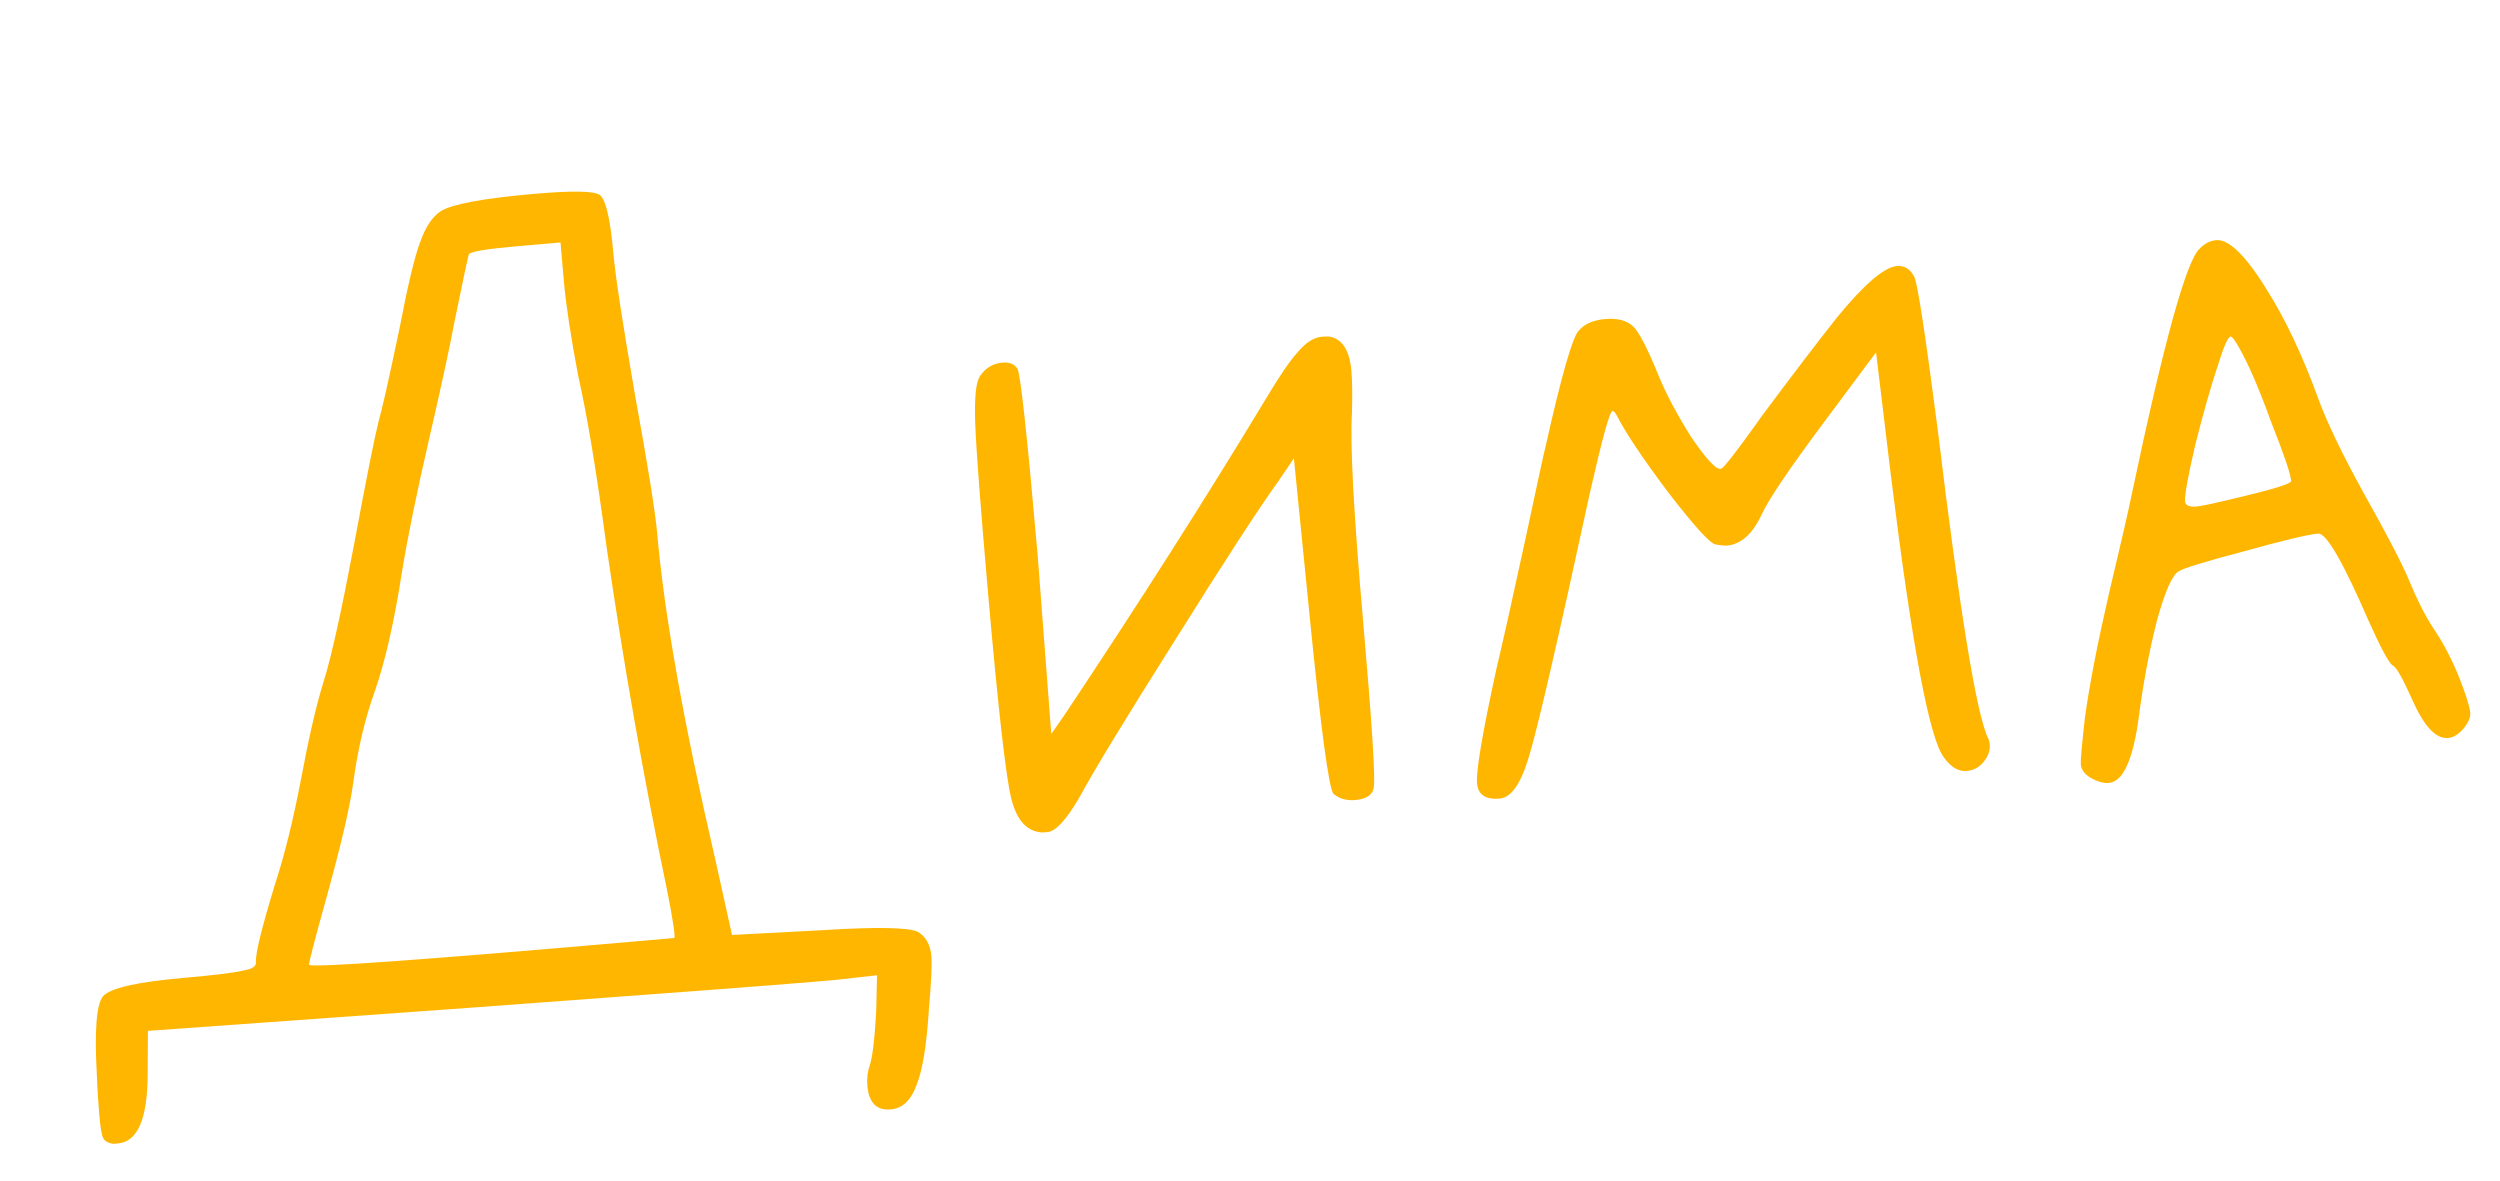 <?xml version="1.0" encoding="UTF-8"?> <svg xmlns="http://www.w3.org/2000/svg" width="72" height="34" viewBox="0 0 72 34" fill="none"> <path d="M16.241 8.118L16.142 6.983L14.861 7.095C13.969 7.173 13.517 7.252 13.504 7.331C13.486 7.352 13.348 7.999 13.088 9.273C12.955 9.988 12.711 11.114 12.357 12.65C12.002 14.186 11.743 15.46 11.577 16.471C11.352 17.918 11.09 19.065 10.793 19.912C10.51 20.699 10.304 21.577 10.173 22.546C10.078 23.238 9.822 24.336 9.406 25.838C9.049 27.12 8.881 27.77 8.902 27.788C9.046 27.873 12.3 27.637 18.662 27.081L19.419 27.014C19.454 26.972 19.384 26.509 19.209 25.625C18.536 22.401 17.953 19.09 17.461 15.693C17.177 13.567 16.908 11.949 16.655 10.838C16.436 9.684 16.299 8.777 16.241 8.118ZM17.664 7.29C17.72 7.93 17.926 9.28 18.282 11.34C18.657 13.399 18.872 14.738 18.927 15.359C19.13 17.687 19.687 20.814 20.598 24.742L21.082 26.927L23.65 26.791C25.244 26.69 26.174 26.707 26.44 26.84C26.667 26.976 26.795 27.209 26.824 27.539C26.844 27.772 26.82 28.282 26.752 29.07C26.687 30.112 26.566 30.846 26.388 31.272C26.23 31.696 25.986 31.922 25.656 31.951C25.248 31.987 25.024 31.762 24.981 31.277C24.962 31.064 24.984 30.867 25.047 30.685C25.125 30.463 25.188 29.95 25.234 29.144L25.259 28.087L24.098 28.218L23.399 28.279C22.488 28.358 19.216 28.606 13.584 29.02L4.26 29.689L4.253 30.951C4.247 32.222 3.963 32.882 3.4 32.931L3.284 32.941C3.146 32.934 3.044 32.884 2.978 32.792C2.93 32.698 2.892 32.487 2.864 32.157C2.826 31.73 2.802 31.341 2.791 30.991C2.716 29.688 2.776 28.92 2.97 28.688C3.185 28.454 3.961 28.279 5.299 28.162C6.172 28.085 6.733 28.017 6.982 27.956C7.252 27.913 7.382 27.833 7.371 27.717C7.351 27.484 7.531 26.745 7.91 25.5C8.188 24.654 8.441 23.636 8.669 22.443C8.895 21.231 9.115 20.283 9.329 19.6C9.543 18.916 9.83 17.621 10.191 15.713C10.55 13.786 10.788 12.592 10.904 12.132C10.995 11.831 11.199 10.924 11.516 9.411C11.744 8.218 11.937 7.409 12.096 6.985C12.252 6.541 12.451 6.241 12.691 6.083C13.025 5.878 13.919 5.711 15.374 5.584C16.499 5.486 17.136 5.498 17.283 5.622C17.452 5.764 17.579 6.32 17.664 7.29ZM28.231 10.822C28.387 10.593 28.6 10.467 28.872 10.443C29.066 10.426 29.208 10.482 29.297 10.611C29.383 10.701 29.579 12.492 29.884 15.984L30.277 21.139L30.667 20.577C32.81 17.36 34.734 14.338 36.442 11.511C36.834 10.851 37.145 10.393 37.377 10.139C37.607 9.864 37.839 9.717 38.072 9.697C38.188 9.687 38.276 9.689 38.336 9.703C38.676 9.79 38.87 10.116 38.92 10.678C38.945 10.969 38.951 11.369 38.937 11.879C38.879 12.783 38.985 14.777 39.255 17.861C39.516 20.848 39.618 22.462 39.561 22.701C39.52 22.901 39.344 23.014 39.034 23.041C38.782 23.063 38.571 23.003 38.402 22.861C38.269 22.678 38.046 21.026 37.734 17.906L37.264 13.198L36.822 13.852C36.264 14.624 35.274 16.147 33.851 18.422C32.426 20.677 31.503 22.195 31.082 22.974C30.708 23.613 30.405 23.942 30.172 23.963L30.026 23.975C29.575 23.956 29.272 23.621 29.118 22.97C28.963 22.319 28.745 20.384 28.463 17.163C28.237 14.584 28.112 12.923 28.086 12.183C28.06 11.442 28.108 10.989 28.231 10.822ZM52.915 9.131C53.692 8.184 54.265 7.694 54.633 7.661C54.847 7.643 55.012 7.746 55.13 7.97C55.222 8.138 55.45 9.623 55.813 12.425C56.445 17.647 56.928 20.596 57.261 21.27C57.283 21.307 57.298 21.365 57.305 21.442C57.32 21.617 57.257 21.788 57.116 21.957C56.992 22.105 56.833 22.187 56.639 22.204C56.406 22.224 56.19 22.097 55.99 21.821C55.574 21.31 55.063 18.599 54.457 13.687L54.03 10.148L52.535 12.155C51.537 13.493 50.94 14.376 50.743 14.804C50.48 15.374 50.145 15.677 49.738 15.713C49.68 15.718 49.571 15.708 49.413 15.682C49.254 15.657 48.8 15.159 48.051 14.189C47.321 13.217 46.826 12.478 46.567 11.973C46.52 11.88 46.477 11.835 46.438 11.838C46.36 11.845 46.145 12.626 45.792 14.181C44.859 18.485 44.271 21.029 44.027 21.812C43.8 22.575 43.522 22.971 43.192 22.999C42.785 23.035 42.567 22.888 42.538 22.558C42.507 22.209 42.694 21.108 43.099 19.255C43.271 18.536 43.545 17.31 43.921 15.577C44.295 13.824 44.49 12.927 44.506 12.887C44.97 10.813 45.292 9.691 45.472 9.518C45.632 9.329 45.886 9.218 46.235 9.188C46.584 9.157 46.855 9.231 47.046 9.41C47.218 9.59 47.454 10.049 47.753 10.785C47.977 11.332 48.293 11.93 48.701 12.578C49.128 13.206 49.409 13.513 49.544 13.501L49.574 13.499C49.667 13.451 50.062 12.938 50.758 11.959C51.598 10.83 52.316 9.887 52.915 9.131ZM65.394 12.115C65.059 11.186 64.753 10.48 64.476 9.996C64.36 9.791 64.283 9.69 64.244 9.694C64.166 9.701 64.044 9.975 63.876 10.518C63.675 11.122 63.458 11.883 63.226 12.803C63.013 13.72 62.914 14.267 62.93 14.441C62.94 14.558 63.051 14.607 63.265 14.588C63.401 14.576 63.784 14.493 64.416 14.341C65.469 14.092 65.993 13.929 65.986 13.851C65.967 13.638 65.77 13.059 65.394 12.115ZM63.348 7.163C63.492 7.013 63.651 6.931 63.825 6.916C64.194 6.884 64.686 7.368 65.301 8.37C65.823 9.204 66.303 10.217 66.74 11.411C66.998 12.131 67.453 13.078 68.103 14.253C68.751 15.408 69.174 16.221 69.371 16.692C69.595 17.24 69.832 17.707 70.081 18.096C70.349 18.483 70.595 18.95 70.819 19.498C71.02 20.008 71.128 20.35 71.143 20.525C71.155 20.66 71.09 20.813 70.949 20.982C70.807 21.15 70.659 21.241 70.504 21.255C70.154 21.285 69.809 20.915 69.468 20.143C69.201 19.541 69.016 19.216 68.913 19.166C68.811 19.116 68.579 18.687 68.215 17.878C67.48 16.183 66.996 15.346 66.763 15.367C66.472 15.392 65.764 15.562 64.638 15.875C63.53 16.167 62.902 16.359 62.754 16.45C62.566 16.545 62.354 17.023 62.117 17.884C61.899 18.744 61.725 19.668 61.597 20.656C61.431 21.883 61.144 22.514 60.736 22.549C60.581 22.563 60.401 22.51 60.195 22.392C60.029 22.289 59.94 22.16 59.926 22.005C59.918 21.907 59.957 21.464 60.045 20.675C60.176 19.725 60.405 18.542 60.731 17.126C61.074 15.688 61.301 14.701 61.41 14.164C62.322 9.842 62.968 7.509 63.348 7.163Z" fill="#FFB600"></path> </svg> 